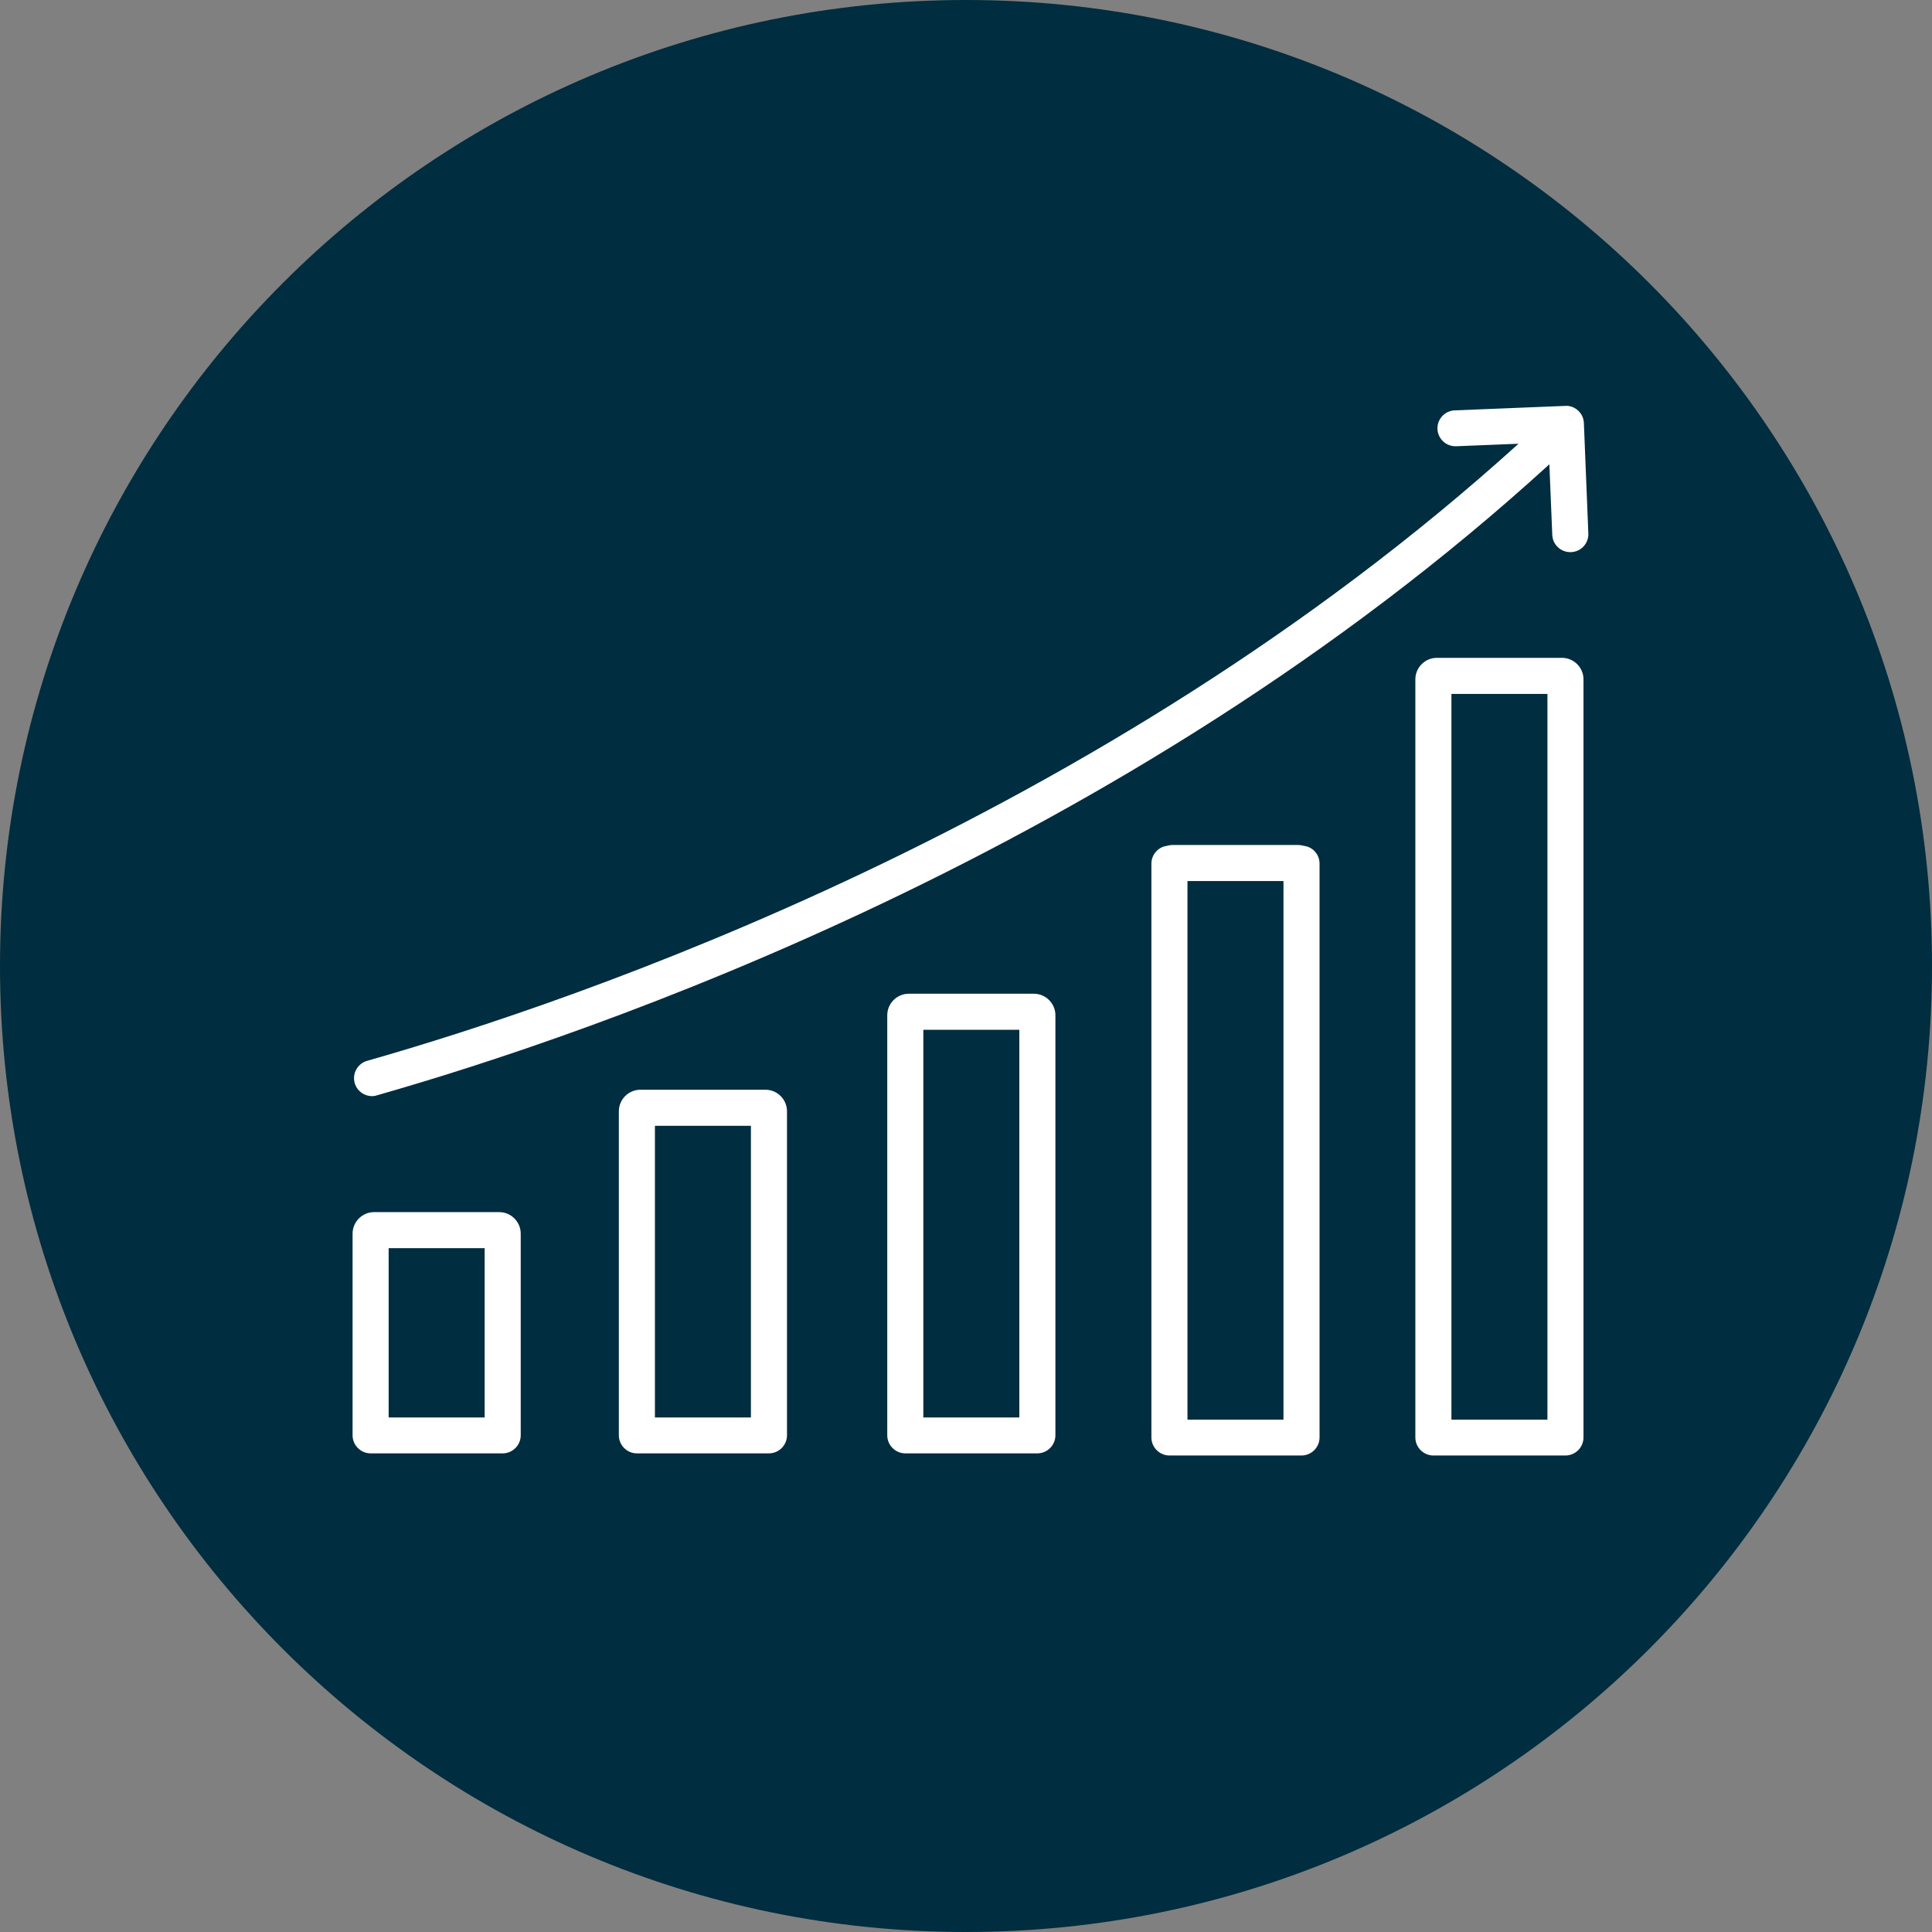 <?xml version="1.0" encoding="UTF-8"?>
<svg id="Checking" xmlns="http://www.w3.org/2000/svg" viewBox="0 0 99.62 99.62">
  <rect x="0" y="0" width="99.62" height="99.62" fill="#808080" stroke="none"/>
  <defs>
    <style>
      .cls-1 {
        fill: #fff;
      }

      .cls-2 {
        fill: #002d3f;
      }
    </style>
  </defs>
  <path id="Checking-2" class="cls-2" d="m49.81,0C22.3,0,0,22.3,0,49.81s22.3,49.81,49.81,49.81,49.81-22.3,49.81-49.81C99.62,22.3,77.32,0,49.81,0c0,0,0,0,0,0Zm-3.73,42.56c1.32,1.22,2.87,2.17,4.55,2.8,2.09.89,4.06,1.81,5.92,2.76,1.73.88,3.35,1.97,4.81,3.25,1.33,1.19,2.41,2.64,3.17,4.25.81,1.84,1.2,3.83,1.15,5.83.13,3.51-1.19,6.91-3.66,9.41-2.71,2.55-6.24,4.06-9.96,4.25v6.78h-5.36v-6.81c-4.9-.52-8.66-2.2-11.28-5.04-2.62-2.84-3.93-6.59-3.93-11.24h11.36c-.14,2.09.46,4.16,1.7,5.85,1.22,1.38,3,2.12,4.84,2.01,1.34.07,2.65-.43,3.61-1.37.92-1.03,1.39-2.38,1.31-3.76.09-1.51-.38-2.99-1.31-4.18-1.31-1.29-2.89-2.27-4.62-2.87-2.2-.9-4.24-1.81-6.1-2.73-1.75-.84-3.37-1.92-4.82-3.2-1.32-1.17-2.37-2.6-3.1-4.21-.77-1.84-1.13-3.81-1.08-5.8-.11-3.53,1.29-6.95,3.84-9.39,2.82-2.57,6.44-4.09,10.25-4.3v-7.11h5.36v7.25c3.75.42,7.21,2.23,9.69,5.07,2.42,2.98,3.67,6.74,3.52,10.57h-11.4c.12-1.89-.35-3.78-1.35-5.39-.87-1.25-2.33-1.96-3.85-1.89-1.3-.07-2.57.44-3.45,1.4-.87,1.09-1.31,2.47-1.23,3.86-.07,1.45.45,2.87,1.42,3.95Z"/>
  <ellipse class="cls-2" cx="51.09" cy="48.92" rx="28.37" ry="40.91"/>
  <g>
    <path class="cls-1" d="m53.3,51.24h-6.44c-.61,0-1.11.5-1.11,1.11v21.66c0,.51.42.93.93.93h6.81c.51,0,.93-.42.93-.93v-21.66c0-.61-.5-1.11-1.11-1.11Zm-.74,21.85h-4.95v-19.99h4.95v19.99Z"/>
    <path class="cls-1" d="m67.26,43.62c-.11-.03-.22-.05-.34-.05h-6.44c-.12,0-.23.02-.34.05-.44.07-.77.46-.77.91v29.59c0,.51.42.93.93.93h6.81c.51,0,.93-.42.93-.93v-29.59c0-.46-.33-.84-.77-.91Zm-1.08,29.58h-4.95v-27.77h4.95v27.77Z"/>
    <path class="cls-1" d="m80.53,33.92h-6.44c-.61,0-1.11.5-1.11,1.11v39.09c0,.51.42.93.93.93h6.81c.51,0,.93-.42.93-.93v-39.09c0-.61-.5-1.11-1.11-1.11Zm-.74,39.28h-4.95v-37.42h4.95v37.42Z"/>
    <path class="cls-1" d="m39.46,56.19h-6.44c-.61,0-1.11.5-1.11,1.11v16.71c0,.51.42.93.93.93h6.81c.51,0,.93-.42.93-.93v-16.71c0-.61-.5-1.11-1.11-1.11Zm-.74,16.9h-4.95v-15.04h4.95v15.04Z"/>
    <path class="cls-1" d="m25.73,62.5h-6.44c-.61,0-1.11.5-1.11,1.11v10.4c0,.51.42.93.93.93h6.81c.51,0,.93-.42.93-.93v-10.4c0-.61-.5-1.11-1.11-1.11Zm-.74,10.59h-4.95v-8.73h4.95v8.73Z"/>
    <path class="cls-1" d="m81.67,21.81c-.01-.25-.12-.48-.3-.64-.18-.17-.42-.26-.67-.24l-5.69.23c-.51.02-.91.45-.89.96.02.51.45.91.97.89l3.21-.13c-21.63,19.59-48.59,28.75-59.37,31.82-.49.14-.78.65-.64,1.15.12.41.49.67.89.67.08,0,.17-.01.25-.04,10.96-3.12,38.48-12.47,60.46-32.54l.15,3.64c.02.5.43.89.93.89.01,0,.03,0,.04,0,.51-.02.91-.45.89-.96l-.23-5.69Z"/>
  </g>
</svg>